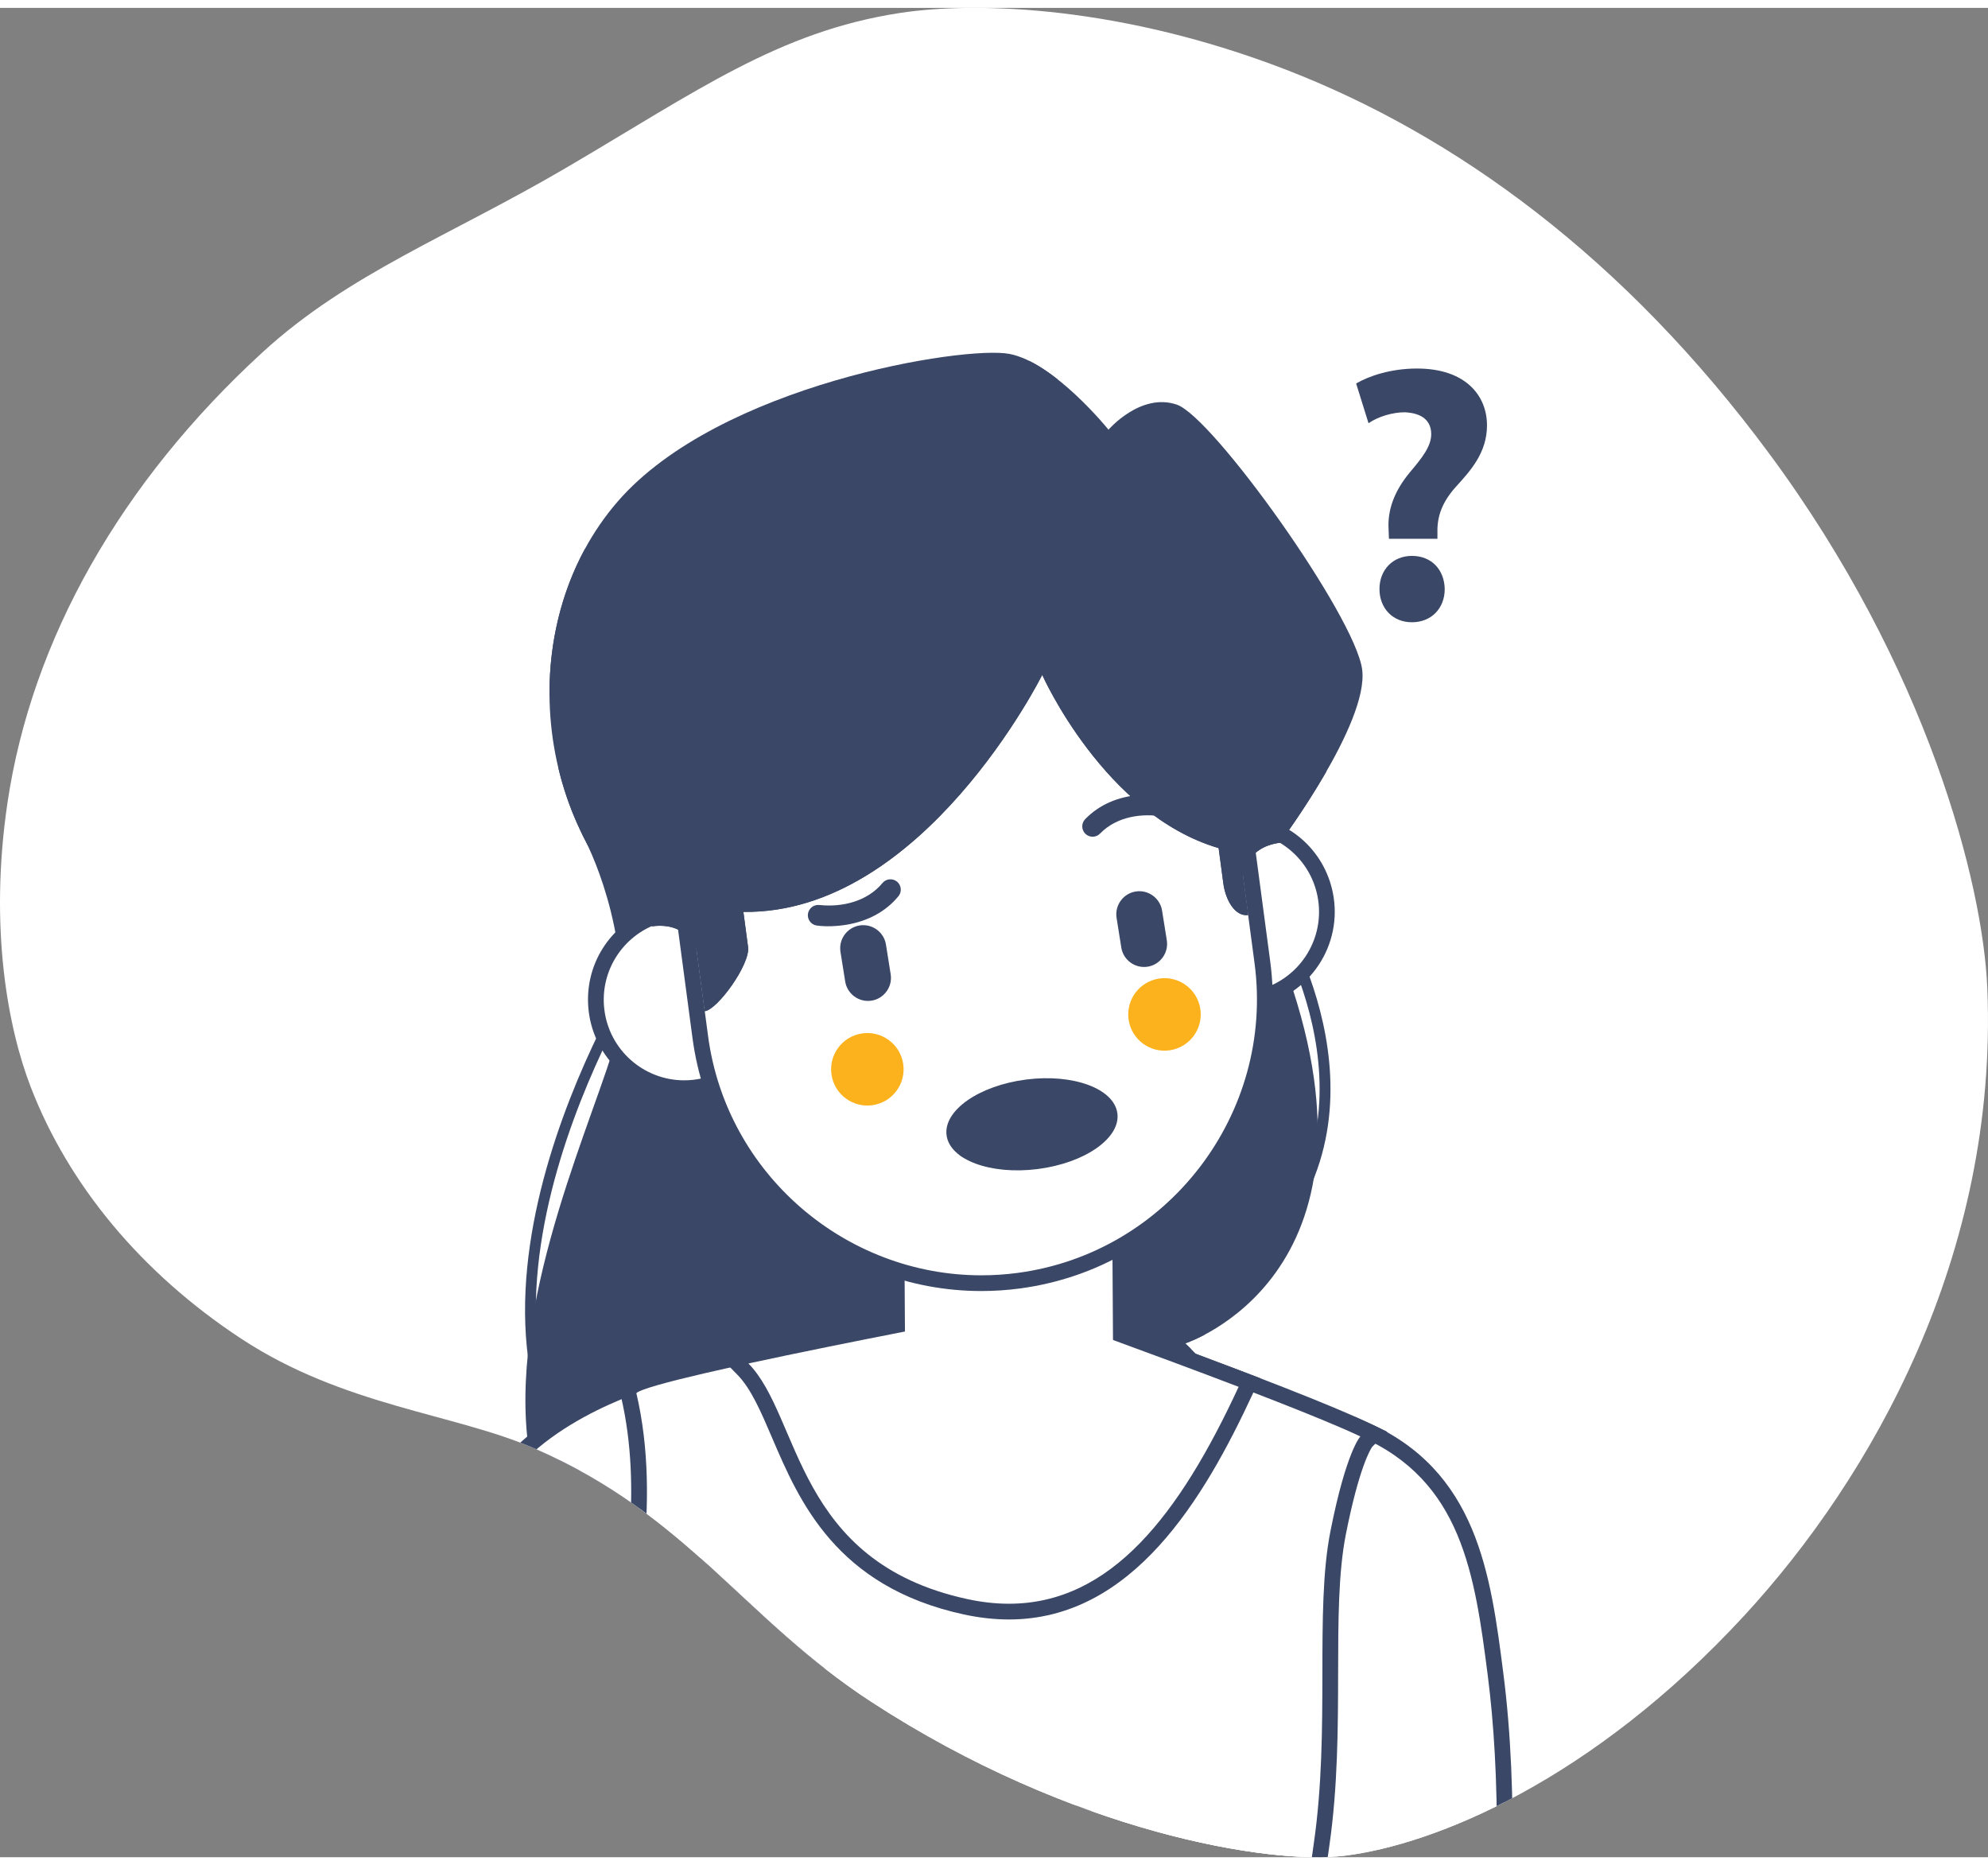 <?xml version="1.0" encoding="utf-8"?>
<!-- Generator: Adobe Illustrator 23.0.3, SVG Export Plug-In . SVG Version: 6.00 Build 0)  -->
<svg version="1.1" id="OBJECTS" xmlns="http://www.w3.org/2000/svg" xmlns:xlink="http://www.w3.org/1999/xlink" x="0px" y="0px"
	 viewBox="0 0 113.979 106.014" style="enable-background:new 0 0 113.979 106.014;" xml:space="preserve" width="113" height="106">
<rect x="0" y="0" width="113.979" height="106.014" fill="#808080" stroke="none"/>
<style type="text/css">
	.st0{fill-rule:evenodd;clip-rule:evenodd;fill:#FFFFFF;}
	.st1{clip-path:url(#SVGID_2_);}
	.st2{fill:#3A4766;}
	.st3{fill-rule:evenodd;clip-rule:evenodd;fill:#3A4766;}
	.st4{fill-rule:evenodd;clip-rule:evenodd;fill:#FCB21C;}
</style>
<path class="st0" d="M100.01,92.157c-8.74,9.48-17.752,13.134-22.923,13.773c-4.242,0.524-15.61-1.309-27.145-8.832
	c-7.309-4.767-10.486-10.677-19.274-14.508c-4.633-2.02-10.96-2.427-16.858-6.313c-5.725-3.772-9.877-8.807-12.039-14.391
	c-1.313-3.391-2.405-9.144-1.343-16.313c1.39-9.378,6.505-18.387,14.629-25.834c4.922-4.511,10.761-6.679,17.405-10.574
	c7.51-4.403,12.168-7.799,19.111-8.87c4.591-0.707,12.875-0.339,22.157,3.247c9.701,3.749,19.393,10.762,27.728,22.04
	c9.042,12.234,12.234,24.593,12.482,30.624C114.571,71.53,107.277,84.273,100.01,92.157z"/>
<g>
	<defs>
		<path id="SVGID_1_" d="M100.01,92.157c-8.74,9.48-17.752,13.134-22.923,13.773c-4.242,0.524-15.61-1.309-27.145-8.832
			c-7.309-4.767-10.486-10.677-19.274-14.508c-4.633-2.02-10.96-2.427-16.858-6.313c-5.725-3.772-9.877-8.807-12.039-14.391
			c-1.313-3.391-2.405-9.144-1.343-16.313c1.39-9.378,6.505-18.387,14.629-25.834c4.922-4.511,10.761-6.679,17.405-10.574
			c7.51-4.403,12.168-7.799,19.111-8.87c4.591-0.707,12.875-0.339,22.157,3.247c9.701,3.749,19.393,10.762,27.728,22.04
			c9.042,12.234,12.234,24.593,12.482,30.624C114.571,71.53,107.277,84.273,100.01,92.157z"/>
	</defs>
	<clipPath id="SVGID_2_">
		<use xlink:href="#SVGID_1_"  style="overflow:visible;"/>
	</clipPath>
	<g class="st1">
		<g>
			<path class="st2" d="M79.633,30.433l-0.021-0.543c-0.063-1.066,0.292-2.152,1.233-3.281c0.669-0.794,1.212-1.463,1.212-2.173
				c0-0.732-0.48-1.212-1.526-1.254c-0.69,0-1.526,0.251-2.069,0.627l-0.71-2.278c0.752-0.439,2.006-0.857,3.49-0.857
				c2.759,0,4.013,1.526,4.013,3.26c0,1.589-0.982,2.633-1.776,3.511c-0.773,0.857-1.087,1.672-1.066,2.613v0.376H79.633z
				 M79.09,33.317c0-1.108,0.773-1.902,1.86-1.902c1.129,0,1.86,0.794,1.881,1.902c0,1.087-0.752,1.902-1.881,1.902
				C79.842,35.219,79.09,34.404,79.09,33.317z"/>
		</g>
		<path class="st3" d="M36.591,54.631c0.092-0.146,0.286-0.189,0.431-0.096c0.146,0.092,0.189,0.286,0.097,0.431
			C37.084,55.021,24.7,74.264,34.481,85.48c0.113,0.129,0.1,0.327-0.029,0.44c-0.13,0.114-0.327,0.1-0.44-0.029
			C23.919,74.318,36.554,54.688,36.591,54.631z"/>
		<path class="st3" d="M72.702,51.95c-0.092-0.146-0.048-0.339,0.098-0.431c0.146-0.092,0.338-0.048,0.43,0.098
			c0.02,0.032,7.094,11.011-0.367,19.446c-0.114,0.128-0.311,0.141-0.44,0.027c-0.129-0.114-0.141-0.311-0.027-0.44
			C79.543,62.571,72.721,51.981,72.702,51.95z"/>
		<path class="st3" d="M38.592,41.637l-5.216,5.735c0,0,2.497,4.42,2.249,10.217c-0.248,5.796-19.791,37.925,16.313,37.76
			c36.103-0.166,16.017-18.792,16.017-18.792s11.91-3.856,5.896-21.1C67.836,38.212,38.592,41.637,38.592,41.637z"/>
		<path class="st3" d="M68.287,76.881c-0.21-0.21-0.333-0.324-0.333-0.324s0.428-0.139,1.081-0.481
			c1.028-1.15,2.071-2.499,3.085-4.074c4.924-7.654-0.316-18.178-0.316-18.178l-2.787-0.832c0,0-5.548-1.987-7.038-2.484
			c-1.491-0.497-18.714,0.58-23.6,9.771c-4.886,9.191,0.557,22.517,0.557,22.517s20.31-0.656,21.47-0.738
			C61.268,81.996,64.606,80.695,68.287,76.881z"/>
		<g>
			<path class="st0" d="M82.367,124.213c-6.177,0-20.611-18.225-21.223-19.001l-0.21-0.266l16.908-23.611l0.335,0.146
				c6.114,2.669,6.856,8.477,7.574,14.093c0.838,6.563,0.67,15.053-0.5,25.237C84.927,123.622,83.504,124.213,82.367,124.213z"/>
			<g>
				<path class="st2" d="M77.996,81.894c5.8,2.532,6.553,7.836,7.307,13.737c0.668,5.234,0.878,13.131-0.501,25.128
					c-0.244,2.127-1.136,3.003-2.435,3.003c-6.03,0-20.869-18.829-20.869-18.829L77.996,81.894 M77.688,80.775l-0.425,0.594
					l-16.498,23.039l-0.395,0.551l0.42,0.532c1.547,1.962,15.291,19.172,21.577,19.172c1.081,0,2.951-0.494,3.331-3.802
					c1.174-10.218,1.342-18.746,0.499-25.345c-0.733-5.741-1.492-11.678-7.84-14.45L77.688,80.775L77.688,80.775z"/>
			</g>
		</g>
		<g>
			<path class="st0" d="M23.974,144.373c-0.953,0-1.869-0.472-2.723-1.404c-3.503-3.821-5.348-14.831-5.044-18.325
				c0.376-4.327,9.61-36.872,12.704-40.762c3.103-3.901,8.987-5.401,9.237-5.463l0.164-0.041l6.183,3.163l-8.633,16.752
				l-4.02,12.401c-0.056,0.737-0.68,8.736-1.852,16.636C27.723,142.606,25.471,144.373,23.974,144.373z"/>
			<g>
				<path class="st2" d="M38.257,78.857l5.63,2.88L35.445,98.12l-4.048,12.487c0,0-2.466,33.315-7.422,33.315
					c-4.956,0-7.666-15.238-7.318-19.238c0.348-4,9.565-36.695,12.608-40.521C32.308,80.337,38.257,78.857,38.257,78.857
					 M38.367,77.9l-0.328,0.082c-0.255,0.063-6.283,1.6-9.481,5.62c-1.896,2.384-5.496,13.867-7.473,20.499
					c-2.759,9.257-5.149,18.455-5.328,20.505c-0.309,3.552,1.581,14.763,5.161,18.668c0.943,1.029,1.971,1.55,3.056,1.55
					c1.805,0,4.17-1.981,6.462-17.427c1.151-7.753,1.773-15.602,1.851-16.614l3.992-12.315l8.408-16.318l0.414-0.804l-0.805-0.412
					l-5.63-2.88L38.367,77.9L38.367,77.9z"/>
			</g>
		</g>
		<g>
			<path class="st0" d="M32.335,144.65l-0.008-0.408c-0.011-0.578-0.034-1.273-0.068-2.06l-0.042-0.974l0.769,0.599
				c1.124,0.875,2.132,1.357,2.838,1.357l0,0c0.336,0,0.575-0.107,0.753-0.337c0.315-0.408,0.713-1.597-0.169-4.976
				c-3.186-12.215-2.479-33.365-1.487-39.319c0.137-0.824,0.284-1.655,0.431-2.489c0.962-5.462,1.958-11.109,0.695-16.533
				l-0.06-0.259l0.198-0.178c1.008-0.909,17.509-4.029,22.543-4.964l0.119-0.022l0.115,0.041c0.612,0.218,15.031,5.363,19.229,7.358
				l0.561,0.266l-0.427,0.451c-0.001,0.002-0.752,0.92-1.601,5.208c-0.443,2.237-0.448,5.047-0.453,8.022
				c-0.005,3.045-0.011,6.497-0.499,9.868c-0.684,4.728-3.843,28.323-5.665,41.967l-0.057,0.424L32.335,144.65z"/>
			<g>
				<path class="st2" d="M58.809,74.553c0,0,14.961,5.332,19.186,7.34c-0.008,0.008-0.808,0.844-1.716,5.43
					c-0.913,4.609,0,11.304-0.956,17.913c-0.691,4.775-3.924,28.933-5.665,41.972l-36.88-2.975
					c-0.011-0.581-0.035-1.279-0.069-2.071c1.137,0.885,2.255,1.452,3.115,1.452c1.431,0,2.143-1.574,1.02-5.878
					c-3.131-12-2.522-32.869-1.479-39.13c1.043-6.261,2.598-12.85,1.12-19.198C37.478,78.514,58.809,74.553,58.809,74.553
					 M58.884,73.622l-0.239,0.044c-0.053,0.01-5.402,1.004-10.804,2.095c-11.156,2.253-11.639,2.688-11.959,2.977l-0.396,0.356
					l0.121,0.518c1.242,5.333,0.255,10.934-0.699,16.35c-0.147,0.836-0.294,1.668-0.432,2.495
					c-0.997,5.981-1.707,27.23,1.495,39.506c0.888,3.405,0.415,4.371,0.249,4.586c-0.061,0.079-0.146,0.162-0.396,0.162
					c-0.588,0-1.545-0.472-2.561-1.262l-1.539-1.198l0.083,1.948c0.035,0.81,0.058,1.5,0.068,2.05l0.016,0.816l0.814,0.066
					l36.88,2.975l0.853,0.069l0.113-0.849c1.824-13.658,4.985-37.272,5.664-41.962c0.492-3.403,0.498-6.872,0.504-9.933
					c0.005-2.952,0.01-5.741,0.445-7.934c0.758-3.826,1.407-4.864,1.504-5.002l0.868-0.87l-1.153-0.548
					c-4.218-2.005-18.658-7.157-19.271-7.376L58.884,73.622L58.884,73.622z"/>
			</g>
		</g>
		<g>
			<path class="st0" d="M57.846,91.934c-0.801,0-1.638-0.094-2.488-0.278c-7.114-1.543-9.087-6.151-10.672-9.854
				c-0.668-1.56-1.245-2.907-2.098-3.775l-0.574-0.584l0.8-0.174c2.34-0.507,5.238-1.099,8.617-1.762l-0.069-10.982
				c-0.022-3.505,2.797-6.389,6.284-6.428l0.183-0.001c3.485,0,6.338,2.82,6.359,6.287l0.074,11.665
				c2.583,0.946,4.909,1.814,6.916,2.58l0.451,0.173l-0.203,0.438C68.688,85.149,64.67,91.934,57.846,91.934z"/>
			<path class="st2" d="M57.829,58.547c3.219,0,5.888,2.612,5.908,5.838l0.075,11.978c2.172,0.794,4.77,1.756,7.203,2.686
				c-3.387,7.314-7.313,12.434-13.17,12.434c-0.764,0-1.56-0.087-2.392-0.268c-9.886-2.144-9.534-10.445-12.544-13.505
				c2.812-0.609,6.112-1.272,8.975-1.832l-0.071-11.356c-0.02-3.248,2.589-5.938,5.838-5.974l0.113-0.001
				C57.785,58.547,57.807,58.547,57.829,58.547 M57.829,57.645l-0.077,0l-0.11,0.001c-3.737,0.042-6.756,3.129-6.732,6.882
				l0.067,10.609c-3.188,0.627-6.031,1.209-8.259,1.692l-1.6,0.347l1.148,1.167c0.794,0.807,1.355,2.118,2.005,3.636
				c1.54,3.598,3.65,8.526,10.991,10.118c0.881,0.191,1.75,0.288,2.584,0.288c7.08,0,11.194-6.924,13.988-12.957l0.406-0.877
				l-0.903-0.345c-1.937-0.74-4.163-1.572-6.627-2.475l-0.071-11.352C64.616,60.666,61.561,57.645,57.829,57.645L57.829,57.645z"/>
		</g>
		<g>
			<path class="st0" d="M71.002,56.887c-2.479,0-4.631-1.85-5.004-4.304c-0.238-1.556,0.247-3.105,1.332-4.249l0.729-0.769
				l0.049,1.059c0.066,1.422,0.49,2.248,1.263,2.462l-0.313-2.058c-0.081-0.533,0.046-1.032,0.367-1.444
				c0.357-0.457,0.948-0.775,1.541-0.83c0.023,0,0.045,0,0.067,0c0.136,0,0.243,0.004,0.349,0.011l0.039,0.004
				c2.352,0.19,4.239,1.948,4.596,4.287c0.421,2.762-1.483,5.352-4.246,5.773C71.517,56.867,71.258,56.887,71.002,56.887z"/>
			<g>
				<path class="st2" d="M71.008,47.202c0.115,0,0.229,0.004,0.343,0.012l0.004,0.001l0,0c2.098,0.156,3.886,1.74,4.217,3.908
					c0.384,2.52-1.348,4.875-3.868,5.259c-0.236,0.036-0.47,0.053-0.701,0.053c-2.242,0-4.21-1.636-4.558-3.921
					c-0.224-1.465,0.268-2.873,1.213-3.871c0.062,1.341,0.485,2.949,2.152,2.949c0.031,0,0.063-0.001,0.095-0.002l-0.401-2.631
					C69.341,47.894,70.271,47.27,71.008,47.202 M69.016,46.136l0.627,0.634c-0.218,0.149-0.413,0.33-0.574,0.535
					c-0.4,0.512-0.559,1.131-0.458,1.79l0.07,0.46c-0.062-0.256-0.106-0.57-0.123-0.954l-0.098-2.117l-1.458,1.539
					c-1.181,1.246-1.709,2.933-1.45,4.628c0.407,2.672,2.75,4.686,5.45,4.686c0.278,0,0.56-0.021,0.837-0.064
					c3.008-0.459,5.082-3.279,4.624-6.287c-0.387-2.534-2.424-4.442-4.967-4.666l-0.002,0l-0.079-0.006
					c-0.01-0.001-0.021-0.001-0.031-0.002L69.016,46.136L69.016,46.136z"/>
			</g>
		</g>
		<g>
			<path class="st0" d="M39.226,61.929c-2.575,0-4.737-1.932-5.029-4.494c-0.269-2.362,1.107-4.563,3.346-5.352
				c0.12-0.042,0.24-0.079,0.362-0.112c0.159-0.03,0.284-0.041,0.41-0.041c0.902,0,1.933,0.54,2.068,1.727l0.236,2.067
				c0.689-0.411,0.883-1.319,0.575-2.707l-0.229-1.035l0.905,0.552c1.345,0.822,2.219,2.19,2.396,3.754
				c0.316,2.776-1.686,5.292-4.462,5.607C39.613,61.918,39.418,61.929,39.226,61.929z"/>
			<g>
				<path class="st2" d="M38.315,52.381c0.692,0,1.514,0.392,1.621,1.327l0.301,2.645c1.702-0.397,1.694-2.097,1.398-3.433
					c1.174,0.716,2.016,1.947,2.184,3.42c0.288,2.532-1.532,4.82-4.065,5.108c-0.177,0.02-0.353,0.03-0.528,0.03
					c-2.315,0-4.312-1.739-4.581-4.094c-0.248-2.179,1.064-4.176,3.048-4.875l0,0l0.003-0.001c0.107-0.038,0.217-0.071,0.328-0.102
					C38.117,52.389,38.214,52.381,38.315,52.381 M39.406,50.948l-2.013,0.709c-2.438,0.859-3.937,3.256-3.645,5.828
					c0.318,2.79,2.673,4.894,5.477,4.894c0.209,0,0.421-0.012,0.63-0.036c3.023-0.344,5.203-3.084,4.859-6.107
					c-0.194-1.703-1.145-3.193-2.61-4.088l-1.809-1.104l0.458,2.069c0.085,0.383,0.125,0.703,0.132,0.97l-0.055-0.479
					c-0.126-1.113-0.885-1.764-1.723-2.012L39.406,50.948L39.406,50.948z"/>
			</g>
		</g>
		<g>
			<path class="st0" d="M56.265,73.107c-8.117,0-15.045-6.066-16.115-14.111l-1.896-14.249c-0.57-4.287,0.573-8.552,3.218-12.01
				c2.646-3.458,6.463-5.677,10.749-6.247c0.71-0.094,1.43-0.142,2.142-0.142c8.117,0,15.046,6.066,16.117,14.111l1.896,14.249
				c0.571,4.286-0.572,8.552-3.218,12.01c-2.646,3.458-6.465,5.677-10.751,6.248C57.697,73.059,56.977,73.107,56.265,73.107z"/>
			<g>
				<path class="st2" d="M54.362,26.798c7.786-0.001,14.616,5.802,15.67,13.719l1.896,14.249
					c1.147,8.616-4.965,16.605-13.582,17.752c-0.699,0.093-1.395,0.138-2.082,0.138c-7.785,0-14.615-5.802-15.668-13.719
					L38.7,44.688c-1.147-8.617,4.965-16.605,13.58-17.751C52.979,26.843,53.675,26.798,54.362,26.798 M54.363,25.896v0.902V25.896
					h-0.001c-0.732,0-1.473,0.049-2.201,0.146c-4.405,0.586-8.329,2.866-11.048,6.42c-2.719,3.554-3.894,7.938-3.307,12.344
					l1.897,14.249c1.1,8.268,8.221,14.502,16.563,14.502c0.731,0,1.472-0.049,2.201-0.146c4.406-0.586,8.33-2.867,11.05-6.421
					c2.719-3.554,3.894-7.938,3.307-12.344l-1.896-14.249C69.826,32.131,62.705,25.896,54.363,25.896L54.363,25.896z"/>
			</g>
		</g>
		<path class="st4" d="M49.415,58.791c1.134-0.173,2.195,0.607,2.368,1.742c0.173,1.135-0.607,2.195-1.741,2.368
			c-1.134,0.172-2.195-0.607-2.368-1.741C47.501,60.024,48.281,58.964,49.415,58.791z"/>
		<path class="st4" d="M66.451,55.645c1.135-0.173,2.195,0.607,2.368,1.742c0.173,1.135-0.607,2.195-1.742,2.368
			c-1.135,0.173-2.195-0.607-2.368-1.741C64.537,56.878,65.316,55.818,66.451,55.645z"/>
		<path class="st3" d="M46.983,51.428c-0.324-0.04-0.622,0.192-0.662,0.516c-0.04,0.324,0.192,0.622,0.515,0.662
			c0.535,0.073,1.174,0.04,1.702-0.048c1.163-0.194,2.214-0.713,2.972-1.633c0.208-0.251,0.172-0.628-0.08-0.836
			c-0.251-0.208-0.629-0.172-0.836,0.08C49.727,51.221,48.287,51.566,46.983,51.428z"/>
		<path class="st3" d="M66.775,46.373c-1.297-0.235-2.75-0.023-3.706,0.961c-0.228,0.235-0.605,0.24-0.84,0.012
			c-0.234-0.228-0.24-0.605-0.012-0.84c0.831-0.856,1.921-1.288,3.095-1.386c0.534-0.045,1.173-0.025,1.699,0.09
			c0.321,0.066,0.527,0.381,0.461,0.701C67.406,46.232,67.091,46.438,66.775,46.373z"/>
		<path class="st3" d="M42.621,51.823c0,0,0.14,1.047,0.269,2.02c0.129,0.972-1.737,3.574-2.482,3.673l-0.472-3.549
			c0,0-0.533-1.586-2.542-1.318c-7.11-6.269-7.795-17.63-1.989-24.341c5.806-6.711,19.894-8.966,22.471-8.472
			c2.578,0.494,5.678,4.344,5.678,4.344s1.846-2.148,3.92-1.435c2.074,0.714,10.215,12.114,10.623,15.181
			c0.408,3.067-4.72,9.934-4.72,9.934c-2.01,0.267-2.109,1.937-2.109,1.937l0.293,2.206c-0.745,0.1-1.296-0.844-1.425-1.817
			c-0.13-0.972-0.269-2.02-0.269-2.02c-6.557-1.926-10.114-9.931-10.114-9.931S52.92,51.959,42.621,51.823z"/>
		<path class="st3" d="M31.504,39.324c-0.01-2.907,0.665-5.787,2.028-8.302c6.429,4.981,16.815,8.316,25.465-10.791
			c0.558,0.274,1.115,0.65,1.639,1.063C57.285,31.011,48.726,47.979,31.504,39.324z"/>
		<path class="st3" d="M42.621,51.823c0,0,0.14,1.047,0.269,2.02c0.129,0.972-1.737,3.574-2.482,3.673l-0.472-3.549
			c0,0-0.533-1.586-2.542-1.318c-2.783-2.453-4.581-5.687-5.391-9.116c0.009,0.006,12.179,8.459,27.162-7.268
			c0,0,6.855,10.691,16.884,7.506c-1.277,2.222-2.67,4.089-2.67,4.089c-2.01,0.267-2.109,1.937-2.109,1.937l0.294,2.206
			c-0.746,0.1-1.296-0.844-1.425-1.817c-0.129-0.972-0.269-2.02-0.269-2.02c-6.557-1.926-10.114-9.931-10.114-9.931
			S52.92,51.959,42.621,51.823z"/>
		<path class="st3" d="M65.114,50.653L65.114,50.653c-0.718,0.114-1.211,0.795-1.097,1.512l0.271,1.702
			c0.114,0.718,0.795,1.211,1.512,1.097l0,0c0.717-0.114,1.212-0.795,1.097-1.513l-0.271-1.701
			C66.512,51.032,65.832,50.538,65.114,50.653z"/>
		<path class="st3" d="M49.284,52.6L49.284,52.6c-0.718,0.114-1.211,0.795-1.097,1.512l0.271,1.701
			c0.114,0.717,0.795,1.212,1.512,1.097l0,0c0.717-0.114,1.211-0.795,1.096-1.512l-0.271-1.702
			C50.683,52.979,50.002,52.485,49.284,52.6z"/>
		
			<ellipse transform="matrix(0.987 -0.162 0.162 0.987 -9.7 10.463)" class="st3" cx="59.275" cy="64.68" rx="4.517" ry="1.408"/>
		
			<ellipse transform="matrix(0.992 -0.126 0.126 0.992 -7.589 7.96)" class="st3" cx="59.164" cy="64.005" rx="4.937" ry="2.587"/>
	</g>
</g>
</svg>
